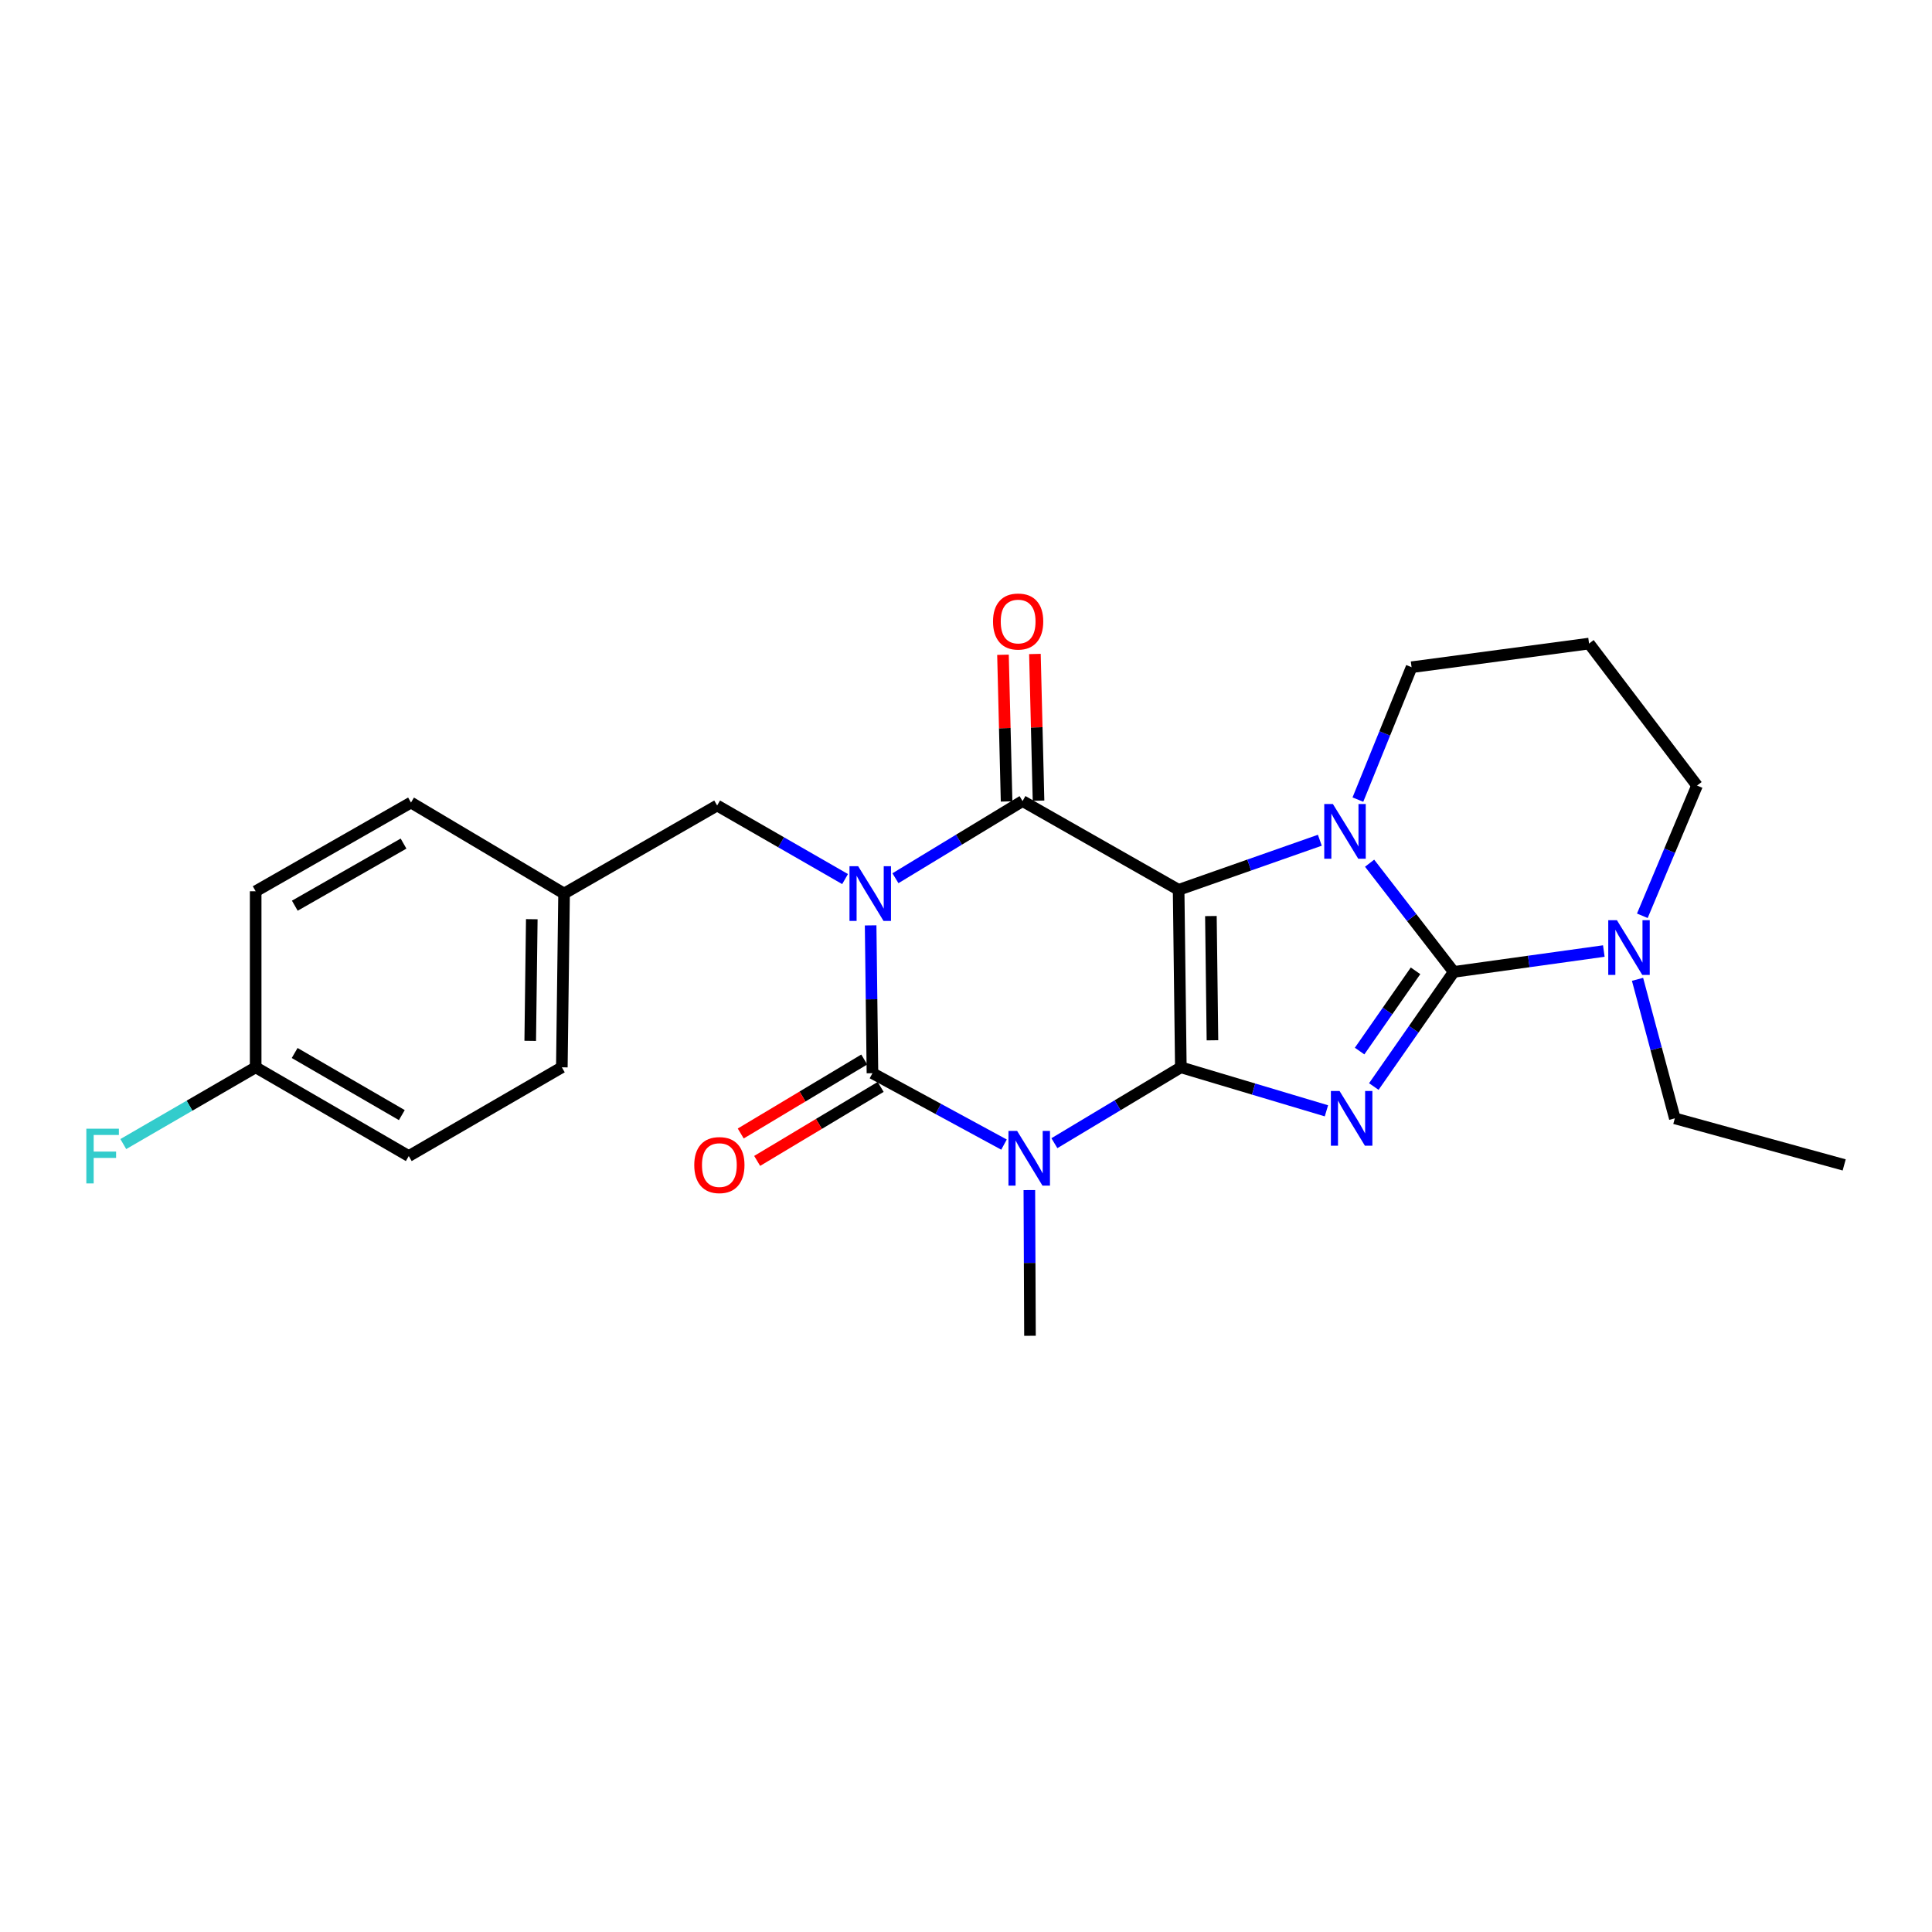 <?xml version='1.0' encoding='iso-8859-1'?>
<svg version='1.1' baseProfile='full'
              xmlns='http://www.w3.org/2000/svg'
                      xmlns:rdkit='http://www.rdkit.org/xml'
                      xmlns:xlink='http://www.w3.org/1999/xlink'
                  xml:space='preserve'
width='1000px' height='1000px' viewBox='0 0 1000 1000'>
<!-- END OF HEADER -->
<rect style='opacity:1.0;fill:#FFFFFF;stroke:none' width='1000' height='1000' x='0' y='0'> </rect>
<path class='bond-0' d='M 611.201,552.442 L 610.053,460.575' style='fill:none;fill-rule:evenodd;stroke:#000000;stroke-width:6px;stroke-linecap:butt;stroke-linejoin:miter;stroke-opacity:1' />
<path class='bond-0' d='M 627.564,538.455 L 626.76,474.148' style='fill:none;fill-rule:evenodd;stroke:#000000;stroke-width:6px;stroke-linecap:butt;stroke-linejoin:miter;stroke-opacity:1' />
<path class='bond-2' d='M 611.201,552.442 L 648.88,563.699' style='fill:none;fill-rule:evenodd;stroke:#000000;stroke-width:6px;stroke-linecap:butt;stroke-linejoin:miter;stroke-opacity:1' />
<path class='bond-2' d='M 648.88,563.699 L 686.558,574.956' style='fill:none;fill-rule:evenodd;stroke:#0000FF;stroke-width:6px;stroke-linecap:butt;stroke-linejoin:miter;stroke-opacity:1' />
<path class='bond-4' d='M 611.201,552.442 L 578.474,572.075' style='fill:none;fill-rule:evenodd;stroke:#000000;stroke-width:6px;stroke-linecap:butt;stroke-linejoin:miter;stroke-opacity:1' />
<path class='bond-4' d='M 578.474,572.075 L 545.747,591.708' style='fill:none;fill-rule:evenodd;stroke:#0000FF;stroke-width:6px;stroke-linecap:butt;stroke-linejoin:miter;stroke-opacity:1' />
<path class='bond-6' d='M 610.053,460.575 L 529.274,414.632' style='fill:none;fill-rule:evenodd;stroke:#000000;stroke-width:6px;stroke-linecap:butt;stroke-linejoin:miter;stroke-opacity:1' />
<path class='bond-7' d='M 610.053,460.575 L 646.6,447.74' style='fill:none;fill-rule:evenodd;stroke:#000000;stroke-width:6px;stroke-linecap:butt;stroke-linejoin:miter;stroke-opacity:1' />
<path class='bond-7' d='M 646.6,447.74 L 683.147,434.905' style='fill:none;fill-rule:evenodd;stroke:#0000FF;stroke-width:6px;stroke-linecap:butt;stroke-linejoin:miter;stroke-opacity:1' />
<path class='bond-1' d='M 450.637,478.98 L 451.11,517.236' style='fill:none;fill-rule:evenodd;stroke:#0000FF;stroke-width:6px;stroke-linecap:butt;stroke-linejoin:miter;stroke-opacity:1' />
<path class='bond-1' d='M 451.11,517.236 L 451.582,555.492' style='fill:none;fill-rule:evenodd;stroke:#000000;stroke-width:6px;stroke-linecap:butt;stroke-linejoin:miter;stroke-opacity:1' />
<path class='bond-9' d='M 437.409,455.005 L 404.299,435.967' style='fill:none;fill-rule:evenodd;stroke:#0000FF;stroke-width:6px;stroke-linecap:butt;stroke-linejoin:miter;stroke-opacity:1' />
<path class='bond-9' d='M 404.299,435.967 L 371.189,416.929' style='fill:none;fill-rule:evenodd;stroke:#000000;stroke-width:6px;stroke-linecap:butt;stroke-linejoin:miter;stroke-opacity:1' />
<path class='bond-26' d='M 463.48,454.575 L 496.377,434.604' style='fill:none;fill-rule:evenodd;stroke:#0000FF;stroke-width:6px;stroke-linecap:butt;stroke-linejoin:miter;stroke-opacity:1' />
<path class='bond-26' d='M 496.377,434.604 L 529.274,414.632' style='fill:none;fill-rule:evenodd;stroke:#000000;stroke-width:6px;stroke-linecap:butt;stroke-linejoin:miter;stroke-opacity:1' />
<path class='bond-3' d='M 711.087,562.384 L 731.767,532.719' style='fill:none;fill-rule:evenodd;stroke:#0000FF;stroke-width:6px;stroke-linecap:butt;stroke-linejoin:miter;stroke-opacity:1' />
<path class='bond-3' d='M 731.767,532.719 L 752.447,503.054' style='fill:none;fill-rule:evenodd;stroke:#000000;stroke-width:6px;stroke-linecap:butt;stroke-linejoin:miter;stroke-opacity:1' />
<path class='bond-3' d='M 703.726,544.028 L 718.202,523.263' style='fill:none;fill-rule:evenodd;stroke:#0000FF;stroke-width:6px;stroke-linecap:butt;stroke-linejoin:miter;stroke-opacity:1' />
<path class='bond-3' d='M 718.202,523.263 L 732.678,502.497' style='fill:none;fill-rule:evenodd;stroke:#000000;stroke-width:6px;stroke-linecap:butt;stroke-linejoin:miter;stroke-opacity:1' />
<path class='bond-8' d='M 752.447,503.054 L 791.291,497.654' style='fill:none;fill-rule:evenodd;stroke:#000000;stroke-width:6px;stroke-linecap:butt;stroke-linejoin:miter;stroke-opacity:1' />
<path class='bond-8' d='M 791.291,497.654 L 830.136,492.253' style='fill:none;fill-rule:evenodd;stroke:#0000FF;stroke-width:6px;stroke-linecap:butt;stroke-linejoin:miter;stroke-opacity:1' />
<path class='bond-25' d='M 752.447,503.054 L 730.677,474.923' style='fill:none;fill-rule:evenodd;stroke:#000000;stroke-width:6px;stroke-linecap:butt;stroke-linejoin:miter;stroke-opacity:1' />
<path class='bond-25' d='M 730.677,474.923 L 708.906,446.791' style='fill:none;fill-rule:evenodd;stroke:#0000FF;stroke-width:6px;stroke-linecap:butt;stroke-linejoin:miter;stroke-opacity:1' />
<path class='bond-5' d='M 519.671,592.443 L 485.627,573.968' style='fill:none;fill-rule:evenodd;stroke:#0000FF;stroke-width:6px;stroke-linecap:butt;stroke-linejoin:miter;stroke-opacity:1' />
<path class='bond-5' d='M 485.627,573.968 L 451.582,555.492' style='fill:none;fill-rule:evenodd;stroke:#000000;stroke-width:6px;stroke-linecap:butt;stroke-linejoin:miter;stroke-opacity:1' />
<path class='bond-13' d='M 532.79,615.981 L 532.952,653.691' style='fill:none;fill-rule:evenodd;stroke:#0000FF;stroke-width:6px;stroke-linecap:butt;stroke-linejoin:miter;stroke-opacity:1' />
<path class='bond-13' d='M 532.952,653.691 L 533.114,691.4' style='fill:none;fill-rule:evenodd;stroke:#000000;stroke-width:6px;stroke-linecap:butt;stroke-linejoin:miter;stroke-opacity:1' />
<path class='bond-10' d='M 447.333,548.399 L 415.37,567.548' style='fill:none;fill-rule:evenodd;stroke:#000000;stroke-width:6px;stroke-linecap:butt;stroke-linejoin:miter;stroke-opacity:1' />
<path class='bond-10' d='M 415.37,567.548 L 383.407,586.696' style='fill:none;fill-rule:evenodd;stroke:#FF0000;stroke-width:6px;stroke-linecap:butt;stroke-linejoin:miter;stroke-opacity:1' />
<path class='bond-10' d='M 455.831,562.585 L 423.868,581.733' style='fill:none;fill-rule:evenodd;stroke:#000000;stroke-width:6px;stroke-linecap:butt;stroke-linejoin:miter;stroke-opacity:1' />
<path class='bond-10' d='M 423.868,581.733 L 391.905,600.881' style='fill:none;fill-rule:evenodd;stroke:#FF0000;stroke-width:6px;stroke-linecap:butt;stroke-linejoin:miter;stroke-opacity:1' />
<path class='bond-11' d='M 537.54,414.429 L 536.606,376.464' style='fill:none;fill-rule:evenodd;stroke:#000000;stroke-width:6px;stroke-linecap:butt;stroke-linejoin:miter;stroke-opacity:1' />
<path class='bond-11' d='M 536.606,376.464 L 535.672,338.5' style='fill:none;fill-rule:evenodd;stroke:#FF0000;stroke-width:6px;stroke-linecap:butt;stroke-linejoin:miter;stroke-opacity:1' />
<path class='bond-11' d='M 521.009,414.836 L 520.075,376.871' style='fill:none;fill-rule:evenodd;stroke:#000000;stroke-width:6px;stroke-linecap:butt;stroke-linejoin:miter;stroke-opacity:1' />
<path class='bond-11' d='M 520.075,376.871 L 519.141,338.906' style='fill:none;fill-rule:evenodd;stroke:#FF0000;stroke-width:6px;stroke-linecap:butt;stroke-linejoin:miter;stroke-opacity:1' />
<path class='bond-12' d='M 702.84,413.88 L 716.734,379.613' style='fill:none;fill-rule:evenodd;stroke:#0000FF;stroke-width:6px;stroke-linecap:butt;stroke-linejoin:miter;stroke-opacity:1' />
<path class='bond-12' d='M 716.734,379.613 L 730.629,345.346' style='fill:none;fill-rule:evenodd;stroke:#000000;stroke-width:6px;stroke-linecap:butt;stroke-linejoin:miter;stroke-opacity:1' />
<path class='bond-17' d='M 850.068,474.008 L 864.223,440.305' style='fill:none;fill-rule:evenodd;stroke:#0000FF;stroke-width:6px;stroke-linecap:butt;stroke-linejoin:miter;stroke-opacity:1' />
<path class='bond-17' d='M 864.223,440.305 L 878.378,406.603' style='fill:none;fill-rule:evenodd;stroke:#000000;stroke-width:6px;stroke-linecap:butt;stroke-linejoin:miter;stroke-opacity:1' />
<path class='bond-19' d='M 847.579,506.89 L 857.232,542.872' style='fill:none;fill-rule:evenodd;stroke:#0000FF;stroke-width:6px;stroke-linecap:butt;stroke-linejoin:miter;stroke-opacity:1' />
<path class='bond-19' d='M 857.232,542.872 L 866.886,578.854' style='fill:none;fill-rule:evenodd;stroke:#000000;stroke-width:6px;stroke-linecap:butt;stroke-linejoin:miter;stroke-opacity:1' />
<path class='bond-14' d='M 371.189,416.929 L 291.963,462.495' style='fill:none;fill-rule:evenodd;stroke:#000000;stroke-width:6px;stroke-linecap:butt;stroke-linejoin:miter;stroke-opacity:1' />
<path class='bond-15' d='M 730.629,345.346 L 822.486,333.109' style='fill:none;fill-rule:evenodd;stroke:#000000;stroke-width:6px;stroke-linecap:butt;stroke-linejoin:miter;stroke-opacity:1' />
<path class='bond-20' d='M 291.963,462.495 L 212.728,415.395' style='fill:none;fill-rule:evenodd;stroke:#000000;stroke-width:6px;stroke-linecap:butt;stroke-linejoin:miter;stroke-opacity:1' />
<path class='bond-21' d='M 291.963,462.495 L 290.806,552.442' style='fill:none;fill-rule:evenodd;stroke:#000000;stroke-width:6px;stroke-linecap:butt;stroke-linejoin:miter;stroke-opacity:1' />
<path class='bond-21' d='M 275.255,475.774 L 274.444,538.737' style='fill:none;fill-rule:evenodd;stroke:#000000;stroke-width:6px;stroke-linecap:butt;stroke-linejoin:miter;stroke-opacity:1' />
<path class='bond-27' d='M 822.486,333.109 L 878.378,406.603' style='fill:none;fill-rule:evenodd;stroke:#000000;stroke-width:6px;stroke-linecap:butt;stroke-linejoin:miter;stroke-opacity:1' />
<path class='bond-16' d='M 132.335,552.442 L 211.579,598.376' style='fill:none;fill-rule:evenodd;stroke:#000000;stroke-width:6px;stroke-linecap:butt;stroke-linejoin:miter;stroke-opacity:1' />
<path class='bond-16' d='M 152.514,545.026 L 207.985,577.179' style='fill:none;fill-rule:evenodd;stroke:#000000;stroke-width:6px;stroke-linecap:butt;stroke-linejoin:miter;stroke-opacity:1' />
<path class='bond-18' d='M 132.335,552.442 L 98.076,572.304' style='fill:none;fill-rule:evenodd;stroke:#000000;stroke-width:6px;stroke-linecap:butt;stroke-linejoin:miter;stroke-opacity:1' />
<path class='bond-18' d='M 98.076,572.304 L 63.818,592.167' style='fill:none;fill-rule:evenodd;stroke:#33CCCC;stroke-width:6px;stroke-linecap:butt;stroke-linejoin:miter;stroke-opacity:1' />
<path class='bond-28' d='M 132.335,552.442 L 132.335,461.319' style='fill:none;fill-rule:evenodd;stroke:#000000;stroke-width:6px;stroke-linecap:butt;stroke-linejoin:miter;stroke-opacity:1' />
<path class='bond-24' d='M 866.886,578.854 L 954.545,602.96' style='fill:none;fill-rule:evenodd;stroke:#000000;stroke-width:6px;stroke-linecap:butt;stroke-linejoin:miter;stroke-opacity:1' />
<path class='bond-23' d='M 212.728,415.395 L 132.335,461.319' style='fill:none;fill-rule:evenodd;stroke:#000000;stroke-width:6px;stroke-linecap:butt;stroke-linejoin:miter;stroke-opacity:1' />
<path class='bond-23' d='M 208.871,436.642 L 152.596,468.789' style='fill:none;fill-rule:evenodd;stroke:#000000;stroke-width:6px;stroke-linecap:butt;stroke-linejoin:miter;stroke-opacity:1' />
<path class='bond-22' d='M 290.806,552.442 L 211.579,598.376' style='fill:none;fill-rule:evenodd;stroke:#000000;stroke-width:6px;stroke-linecap:butt;stroke-linejoin:miter;stroke-opacity:1' />
<path  class='atom-2' d='M 444.174 448.335
L 453.454 463.335
Q 454.374 464.815, 455.854 467.495
Q 457.334 470.175, 457.414 470.335
L 457.414 448.335
L 461.174 448.335
L 461.174 476.655
L 457.294 476.655
L 447.334 460.255
Q 446.174 458.335, 444.934 456.135
Q 443.734 453.935, 443.374 453.255
L 443.374 476.655
L 439.694 476.655
L 439.694 448.335
L 444.174 448.335
' fill='#0000FF'/>
<path  class='atom-3' d='M 693.345 564.694
L 702.625 579.694
Q 703.545 581.174, 705.025 583.854
Q 706.505 586.534, 706.585 586.694
L 706.585 564.694
L 710.345 564.694
L 710.345 593.014
L 706.465 593.014
L 696.505 576.614
Q 695.345 574.694, 694.105 572.494
Q 692.905 570.294, 692.545 569.614
L 692.545 593.014
L 688.865 593.014
L 688.865 564.694
L 693.345 564.694
' fill='#0000FF'/>
<path  class='atom-5' d='M 526.459 585.364
L 535.739 600.364
Q 536.659 601.844, 538.139 604.524
Q 539.619 607.204, 539.699 607.364
L 539.699 585.364
L 543.459 585.364
L 543.459 613.684
L 539.579 613.684
L 529.619 597.284
Q 528.459 595.364, 527.219 593.164
Q 526.019 590.964, 525.659 590.284
L 525.659 613.684
L 521.979 613.684
L 521.979 585.364
L 526.459 585.364
' fill='#0000FF'/>
<path  class='atom-8' d='M 689.909 416.172
L 699.189 431.172
Q 700.109 432.652, 701.589 435.332
Q 703.069 438.012, 703.149 438.172
L 703.149 416.172
L 706.909 416.172
L 706.909 444.492
L 703.029 444.492
L 693.069 428.092
Q 691.909 426.172, 690.669 423.972
Q 689.469 421.772, 689.109 421.092
L 689.109 444.492
L 685.429 444.492
L 685.429 416.172
L 689.909 416.172
' fill='#0000FF'/>
<path  class='atom-9' d='M 836.906 476.281
L 846.186 491.281
Q 847.106 492.761, 848.586 495.441
Q 850.066 498.121, 850.146 498.281
L 850.146 476.281
L 853.906 476.281
L 853.906 504.601
L 850.026 504.601
L 840.066 488.201
Q 838.906 486.281, 837.666 484.081
Q 836.466 481.881, 836.106 481.201
L 836.106 504.601
L 832.426 504.601
L 832.426 476.281
L 836.906 476.281
' fill='#0000FF'/>
<path  class='atom-11' d='M 359.347 603.04
Q 359.347 596.24, 362.707 592.44
Q 366.067 588.64, 372.347 588.64
Q 378.627 588.64, 381.987 592.44
Q 385.347 596.24, 385.347 603.04
Q 385.347 609.92, 381.947 613.84
Q 378.547 617.72, 372.347 617.72
Q 366.107 617.72, 362.707 613.84
Q 359.347 609.96, 359.347 603.04
M 372.347 614.52
Q 376.667 614.52, 378.987 611.64
Q 381.347 608.72, 381.347 603.04
Q 381.347 597.48, 378.987 594.68
Q 376.667 591.84, 372.347 591.84
Q 368.027 591.84, 365.667 594.64
Q 363.347 597.44, 363.347 603.04
Q 363.347 608.76, 365.667 611.64
Q 368.027 614.52, 372.347 614.52
' fill='#FF0000'/>
<path  class='atom-12' d='M 513.987 321.697
Q 513.987 314.897, 517.347 311.097
Q 520.707 307.297, 526.987 307.297
Q 533.267 307.297, 536.627 311.097
Q 539.987 314.897, 539.987 321.697
Q 539.987 328.577, 536.587 332.497
Q 533.187 336.377, 526.987 336.377
Q 520.747 336.377, 517.347 332.497
Q 513.987 328.617, 513.987 321.697
M 526.987 333.177
Q 531.307 333.177, 533.627 330.297
Q 535.987 327.377, 535.987 321.697
Q 535.987 316.137, 533.627 313.337
Q 531.307 310.497, 526.987 310.497
Q 522.667 310.497, 520.307 313.297
Q 517.987 316.097, 517.987 321.697
Q 517.987 327.417, 520.307 330.297
Q 522.667 333.177, 526.987 333.177
' fill='#FF0000'/>
<path  class='atom-19' d='M 44.689 584.216
L 61.529 584.216
L 61.529 587.456
L 48.489 587.456
L 48.489 596.056
L 60.089 596.056
L 60.089 599.336
L 48.489 599.336
L 48.489 612.536
L 44.689 612.536
L 44.689 584.216
' fill='#33CCCC'/>
</svg>
